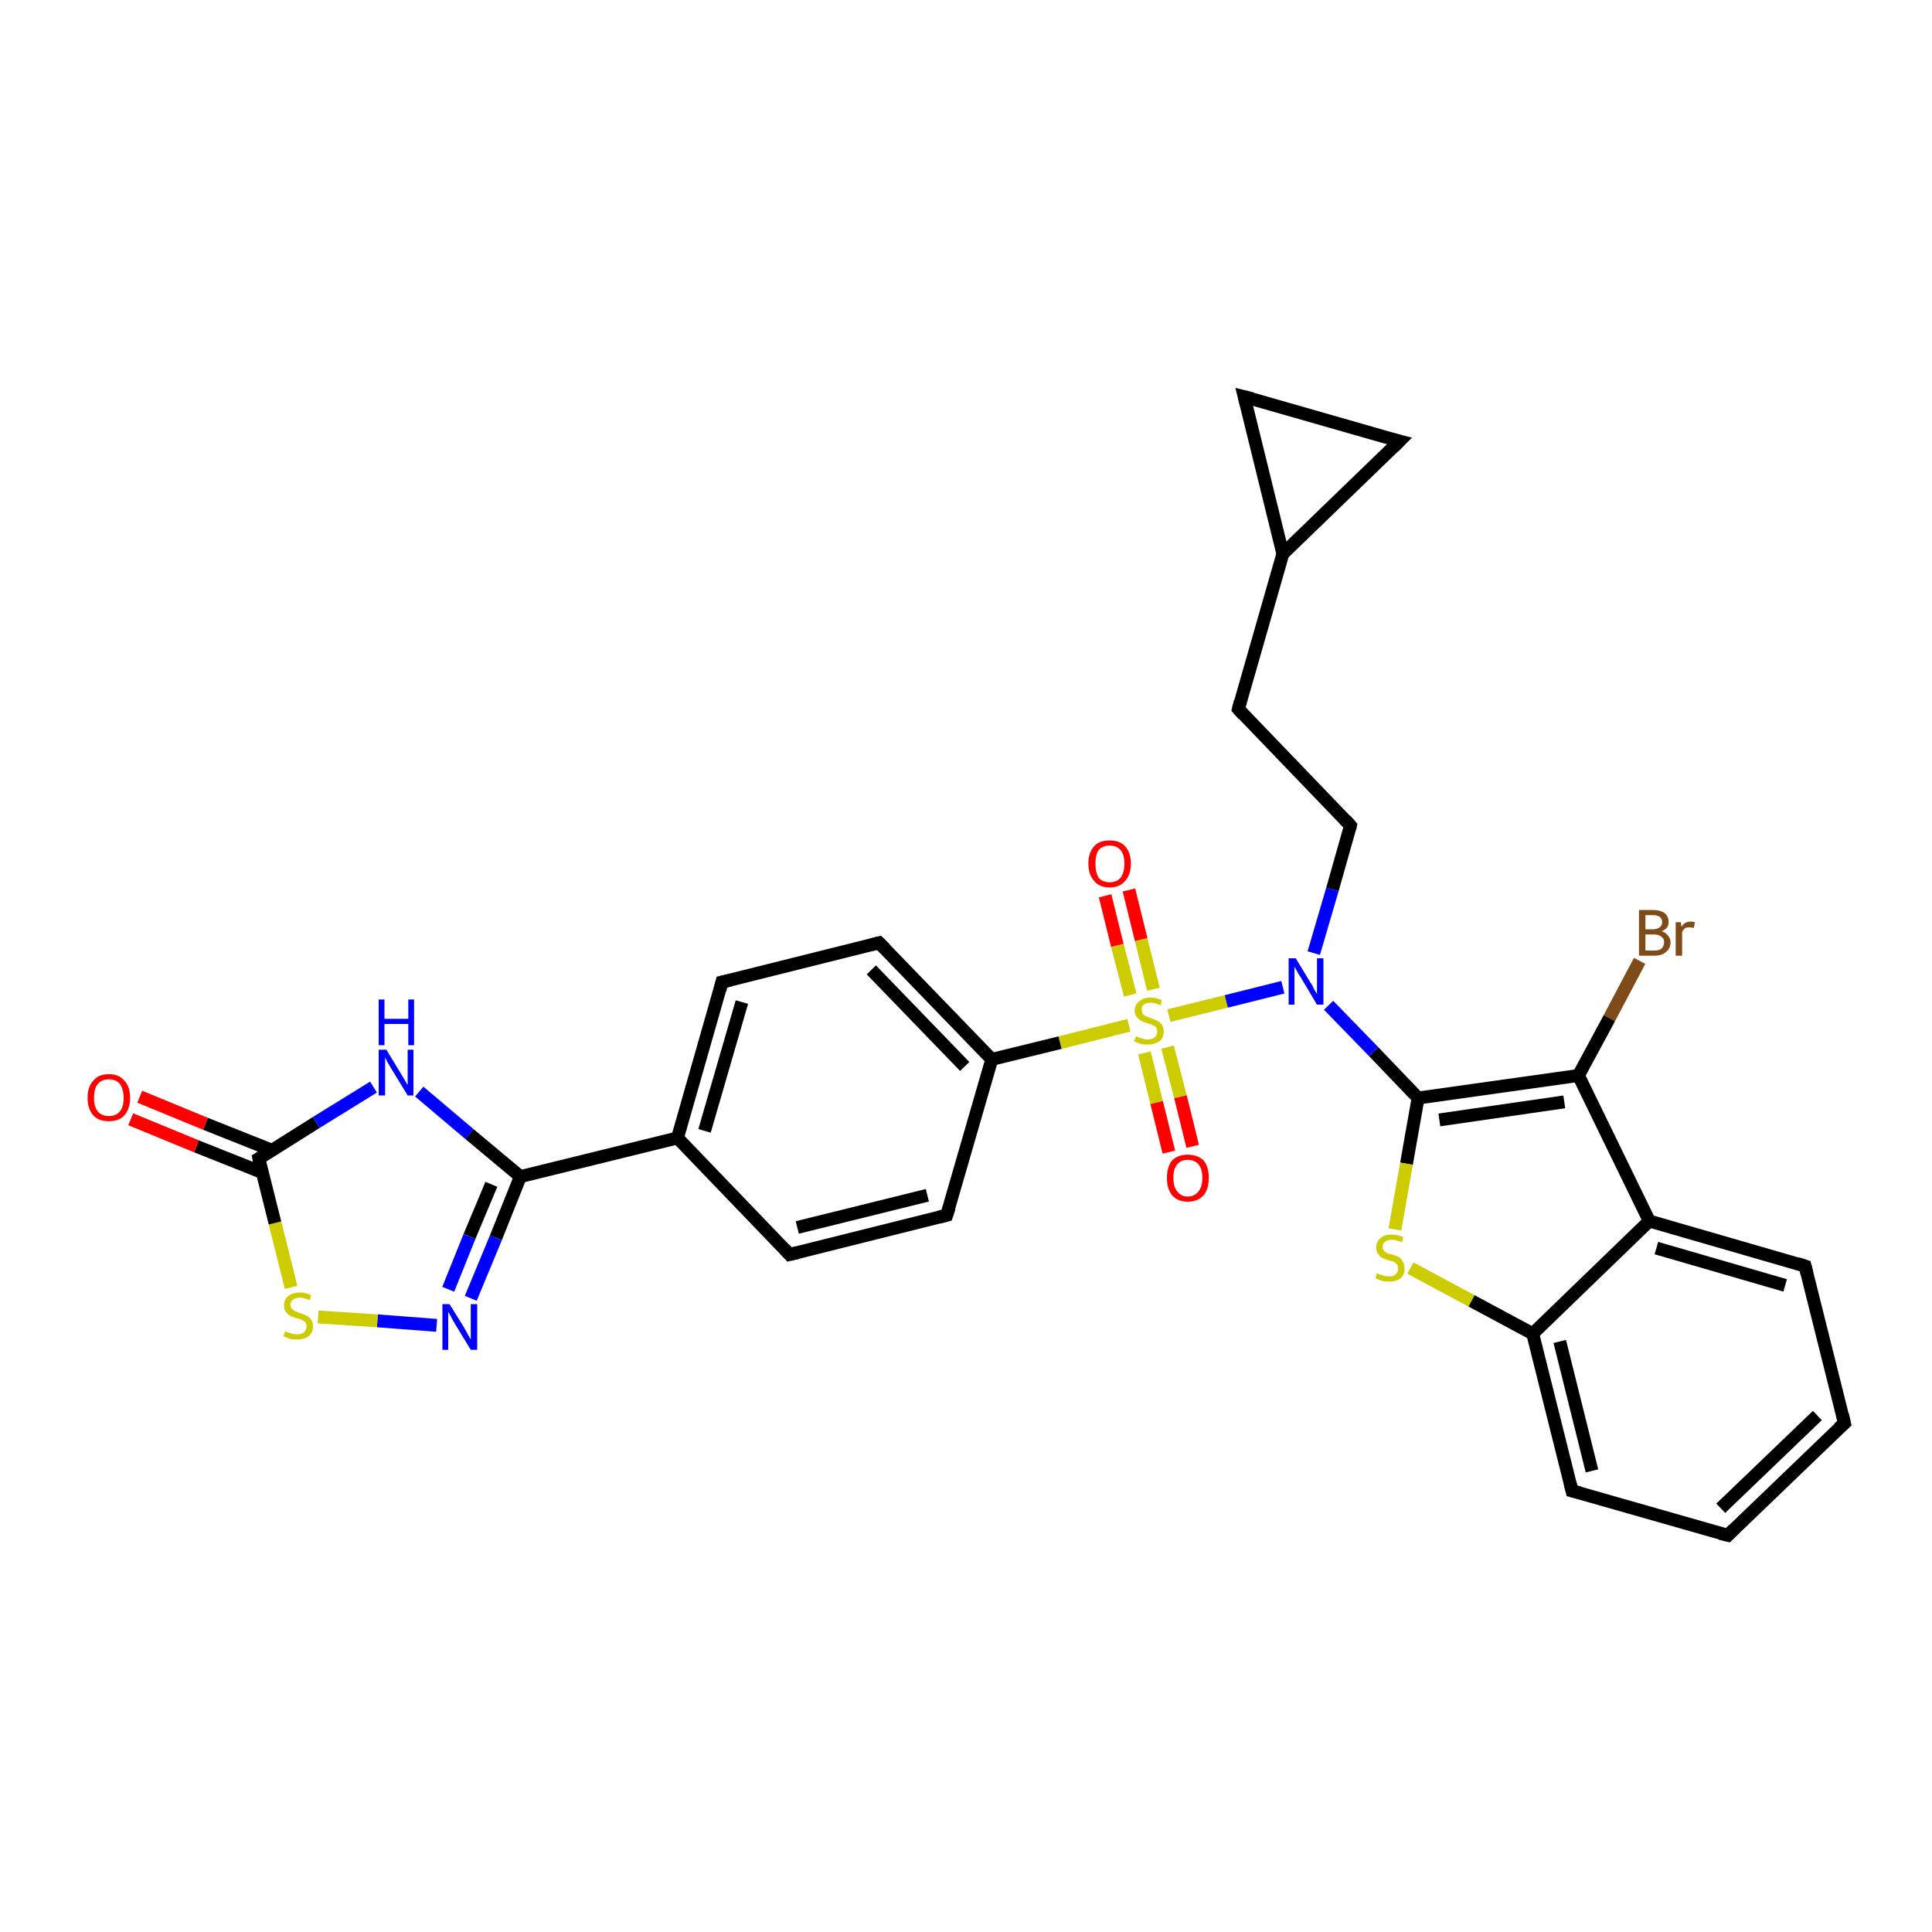 <?xml version='1.0' encoding='iso-8859-1'?>
<svg version='1.1' baseProfile='full'
              xmlns='http://www.w3.org/2000/svg'
                      xmlns:rdkit='http://www.rdkit.org/xml'
                      xmlns:xlink='http://www.w3.org/1999/xlink'
                  xml:space='preserve'
width='300px' height='300px' viewBox='0 0 300 300'>
<!-- END OF HEADER -->
<rect style='opacity:1.0;fill:#FFFFFF;stroke:none' width='300.0' height='300.0' x='0.0' y='0.0'> </rect>
<path class='bond-0 atom-0 atom-1' d='M 254.6,149.2 L 249.9,158.1' style='fill:none;fill-rule:evenodd;stroke:#7F4C19;stroke-width:2.0px;stroke-linecap:butt;stroke-linejoin:miter;stroke-opacity:1' />
<path class='bond-0 atom-0 atom-1' d='M 249.9,158.1 L 245.1,167.0' style='fill:none;fill-rule:evenodd;stroke:#000000;stroke-width:2.0px;stroke-linecap:butt;stroke-linejoin:miter;stroke-opacity:1' />
<path class='bond-1 atom-1 atom-2' d='M 245.1,167.0 L 220.2,170.5' style='fill:none;fill-rule:evenodd;stroke:#000000;stroke-width:2.0px;stroke-linecap:butt;stroke-linejoin:miter;stroke-opacity:1' />
<path class='bond-1 atom-1 atom-2' d='M 242.9,171.1 L 223.5,173.9' style='fill:none;fill-rule:evenodd;stroke:#000000;stroke-width:2.0px;stroke-linecap:butt;stroke-linejoin:miter;stroke-opacity:1' />
<path class='bond-2 atom-2 atom-3' d='M 220.2,170.5 L 218.4,180.7' style='fill:none;fill-rule:evenodd;stroke:#000000;stroke-width:2.0px;stroke-linecap:butt;stroke-linejoin:miter;stroke-opacity:1' />
<path class='bond-2 atom-2 atom-3' d='M 218.4,180.7 L 216.6,190.9' style='fill:none;fill-rule:evenodd;stroke:#CCCC00;stroke-width:2.0px;stroke-linecap:butt;stroke-linejoin:miter;stroke-opacity:1' />
<path class='bond-3 atom-3 atom-4' d='M 219.0,196.9 L 228.5,202.0' style='fill:none;fill-rule:evenodd;stroke:#CCCC00;stroke-width:2.0px;stroke-linecap:butt;stroke-linejoin:miter;stroke-opacity:1' />
<path class='bond-3 atom-3 atom-4' d='M 228.5,202.0 L 238.0,207.1' style='fill:none;fill-rule:evenodd;stroke:#000000;stroke-width:2.0px;stroke-linecap:butt;stroke-linejoin:miter;stroke-opacity:1' />
<path class='bond-4 atom-4 atom-5' d='M 238.0,207.1 L 244.1,231.5' style='fill:none;fill-rule:evenodd;stroke:#000000;stroke-width:2.0px;stroke-linecap:butt;stroke-linejoin:miter;stroke-opacity:1' />
<path class='bond-4 atom-4 atom-5' d='M 242.2,208.3 L 247.2,228.4' style='fill:none;fill-rule:evenodd;stroke:#000000;stroke-width:2.0px;stroke-linecap:butt;stroke-linejoin:miter;stroke-opacity:1' />
<path class='bond-5 atom-5 atom-6' d='M 244.1,231.5 L 268.3,238.4' style='fill:none;fill-rule:evenodd;stroke:#000000;stroke-width:2.0px;stroke-linecap:butt;stroke-linejoin:miter;stroke-opacity:1' />
<path class='bond-6 atom-6 atom-7' d='M 268.3,238.4 L 286.4,221.0' style='fill:none;fill-rule:evenodd;stroke:#000000;stroke-width:2.0px;stroke-linecap:butt;stroke-linejoin:miter;stroke-opacity:1' />
<path class='bond-6 atom-6 atom-7' d='M 267.2,234.2 L 282.2,219.8' style='fill:none;fill-rule:evenodd;stroke:#000000;stroke-width:2.0px;stroke-linecap:butt;stroke-linejoin:miter;stroke-opacity:1' />
<path class='bond-7 atom-7 atom-8' d='M 286.4,221.0 L 280.3,196.6' style='fill:none;fill-rule:evenodd;stroke:#000000;stroke-width:2.0px;stroke-linecap:butt;stroke-linejoin:miter;stroke-opacity:1' />
<path class='bond-8 atom-8 atom-9' d='M 280.3,196.6 L 256.1,189.6' style='fill:none;fill-rule:evenodd;stroke:#000000;stroke-width:2.0px;stroke-linecap:butt;stroke-linejoin:miter;stroke-opacity:1' />
<path class='bond-8 atom-8 atom-9' d='M 277.2,199.6 L 257.2,193.8' style='fill:none;fill-rule:evenodd;stroke:#000000;stroke-width:2.0px;stroke-linecap:butt;stroke-linejoin:miter;stroke-opacity:1' />
<path class='bond-9 atom-2 atom-10' d='M 220.2,170.5 L 213.3,163.3' style='fill:none;fill-rule:evenodd;stroke:#000000;stroke-width:2.0px;stroke-linecap:butt;stroke-linejoin:miter;stroke-opacity:1' />
<path class='bond-9 atom-2 atom-10' d='M 213.3,163.3 L 206.3,156.1' style='fill:none;fill-rule:evenodd;stroke:#0000FF;stroke-width:2.0px;stroke-linecap:butt;stroke-linejoin:miter;stroke-opacity:1' />
<path class='bond-10 atom-10 atom-11' d='M 204.0,148.0 L 206.9,138.1' style='fill:none;fill-rule:evenodd;stroke:#0000FF;stroke-width:2.0px;stroke-linecap:butt;stroke-linejoin:miter;stroke-opacity:1' />
<path class='bond-10 atom-10 atom-11' d='M 206.9,138.1 L 209.7,128.2' style='fill:none;fill-rule:evenodd;stroke:#000000;stroke-width:2.0px;stroke-linecap:butt;stroke-linejoin:miter;stroke-opacity:1' />
<path class='bond-11 atom-11 atom-12' d='M 209.7,128.2 L 192.3,110.1' style='fill:none;fill-rule:evenodd;stroke:#000000;stroke-width:2.0px;stroke-linecap:butt;stroke-linejoin:miter;stroke-opacity:1' />
<path class='bond-12 atom-12 atom-13' d='M 192.3,110.1 L 199.2,86.0' style='fill:none;fill-rule:evenodd;stroke:#000000;stroke-width:2.0px;stroke-linecap:butt;stroke-linejoin:miter;stroke-opacity:1' />
<path class='bond-13 atom-13 atom-14' d='M 199.2,86.0 L 193.2,61.6' style='fill:none;fill-rule:evenodd;stroke:#000000;stroke-width:2.0px;stroke-linecap:butt;stroke-linejoin:miter;stroke-opacity:1' />
<path class='bond-14 atom-14 atom-15' d='M 193.2,61.6 L 217.3,68.5' style='fill:none;fill-rule:evenodd;stroke:#000000;stroke-width:2.0px;stroke-linecap:butt;stroke-linejoin:miter;stroke-opacity:1' />
<path class='bond-15 atom-10 atom-16' d='M 199.2,153.3 L 190.4,155.5' style='fill:none;fill-rule:evenodd;stroke:#0000FF;stroke-width:2.0px;stroke-linecap:butt;stroke-linejoin:miter;stroke-opacity:1' />
<path class='bond-15 atom-10 atom-16' d='M 190.4,155.5 L 181.5,157.7' style='fill:none;fill-rule:evenodd;stroke:#CCCC00;stroke-width:2.0px;stroke-linecap:butt;stroke-linejoin:miter;stroke-opacity:1' />
<path class='bond-16 atom-16 atom-17' d='M 177.7,163.5 L 179.6,171.2' style='fill:none;fill-rule:evenodd;stroke:#CCCC00;stroke-width:2.0px;stroke-linecap:butt;stroke-linejoin:miter;stroke-opacity:1' />
<path class='bond-16 atom-16 atom-17' d='M 179.6,171.2 L 181.5,178.9' style='fill:none;fill-rule:evenodd;stroke:#FF0000;stroke-width:2.0px;stroke-linecap:butt;stroke-linejoin:miter;stroke-opacity:1' />
<path class='bond-16 atom-16 atom-17' d='M 181.3,162.6 L 183.3,170.3' style='fill:none;fill-rule:evenodd;stroke:#CCCC00;stroke-width:2.0px;stroke-linecap:butt;stroke-linejoin:miter;stroke-opacity:1' />
<path class='bond-16 atom-16 atom-17' d='M 183.3,170.3 L 185.2,178.0' style='fill:none;fill-rule:evenodd;stroke:#FF0000;stroke-width:2.0px;stroke-linecap:butt;stroke-linejoin:miter;stroke-opacity:1' />
<path class='bond-17 atom-16 atom-18' d='M 179.1,153.6 L 177.2,145.9' style='fill:none;fill-rule:evenodd;stroke:#CCCC00;stroke-width:2.0px;stroke-linecap:butt;stroke-linejoin:miter;stroke-opacity:1' />
<path class='bond-17 atom-16 atom-18' d='M 177.2,145.9 L 175.3,138.2' style='fill:none;fill-rule:evenodd;stroke:#FF0000;stroke-width:2.0px;stroke-linecap:butt;stroke-linejoin:miter;stroke-opacity:1' />
<path class='bond-17 atom-16 atom-18' d='M 175.5,154.5 L 173.5,146.8' style='fill:none;fill-rule:evenodd;stroke:#CCCC00;stroke-width:2.0px;stroke-linecap:butt;stroke-linejoin:miter;stroke-opacity:1' />
<path class='bond-17 atom-16 atom-18' d='M 173.5,146.8 L 171.6,139.1' style='fill:none;fill-rule:evenodd;stroke:#FF0000;stroke-width:2.0px;stroke-linecap:butt;stroke-linejoin:miter;stroke-opacity:1' />
<path class='bond-18 atom-16 atom-19' d='M 175.3,159.2 L 164.6,161.9' style='fill:none;fill-rule:evenodd;stroke:#CCCC00;stroke-width:2.0px;stroke-linecap:butt;stroke-linejoin:miter;stroke-opacity:1' />
<path class='bond-18 atom-16 atom-19' d='M 164.6,161.9 L 154.0,164.5' style='fill:none;fill-rule:evenodd;stroke:#000000;stroke-width:2.0px;stroke-linecap:butt;stroke-linejoin:miter;stroke-opacity:1' />
<path class='bond-19 atom-19 atom-20' d='M 154.0,164.5 L 136.5,146.4' style='fill:none;fill-rule:evenodd;stroke:#000000;stroke-width:2.0px;stroke-linecap:butt;stroke-linejoin:miter;stroke-opacity:1' />
<path class='bond-19 atom-19 atom-20' d='M 149.8,165.6 L 135.3,150.6' style='fill:none;fill-rule:evenodd;stroke:#000000;stroke-width:2.0px;stroke-linecap:butt;stroke-linejoin:miter;stroke-opacity:1' />
<path class='bond-20 atom-20 atom-21' d='M 136.5,146.4 L 112.1,152.5' style='fill:none;fill-rule:evenodd;stroke:#000000;stroke-width:2.0px;stroke-linecap:butt;stroke-linejoin:miter;stroke-opacity:1' />
<path class='bond-21 atom-21 atom-22' d='M 112.1,152.5 L 105.2,176.7' style='fill:none;fill-rule:evenodd;stroke:#000000;stroke-width:2.0px;stroke-linecap:butt;stroke-linejoin:miter;stroke-opacity:1' />
<path class='bond-21 atom-21 atom-22' d='M 115.2,155.6 L 109.4,175.6' style='fill:none;fill-rule:evenodd;stroke:#000000;stroke-width:2.0px;stroke-linecap:butt;stroke-linejoin:miter;stroke-opacity:1' />
<path class='bond-22 atom-22 atom-23' d='M 105.2,176.7 L 122.6,194.8' style='fill:none;fill-rule:evenodd;stroke:#000000;stroke-width:2.0px;stroke-linecap:butt;stroke-linejoin:miter;stroke-opacity:1' />
<path class='bond-23 atom-23 atom-24' d='M 122.6,194.8 L 147.0,188.7' style='fill:none;fill-rule:evenodd;stroke:#000000;stroke-width:2.0px;stroke-linecap:butt;stroke-linejoin:miter;stroke-opacity:1' />
<path class='bond-23 atom-23 atom-24' d='M 123.8,190.6 L 144.0,185.6' style='fill:none;fill-rule:evenodd;stroke:#000000;stroke-width:2.0px;stroke-linecap:butt;stroke-linejoin:miter;stroke-opacity:1' />
<path class='bond-24 atom-22 atom-25' d='M 105.2,176.7 L 80.8,182.7' style='fill:none;fill-rule:evenodd;stroke:#000000;stroke-width:2.0px;stroke-linecap:butt;stroke-linejoin:miter;stroke-opacity:1' />
<path class='bond-25 atom-25 atom-26' d='M 80.8,182.7 L 77.0,192.2' style='fill:none;fill-rule:evenodd;stroke:#000000;stroke-width:2.0px;stroke-linecap:butt;stroke-linejoin:miter;stroke-opacity:1' />
<path class='bond-25 atom-25 atom-26' d='M 77.0,192.2 L 73.1,201.6' style='fill:none;fill-rule:evenodd;stroke:#0000FF;stroke-width:2.0px;stroke-linecap:butt;stroke-linejoin:miter;stroke-opacity:1' />
<path class='bond-25 atom-25 atom-26' d='M 76.3,183.9 L 72.9,192.0' style='fill:none;fill-rule:evenodd;stroke:#000000;stroke-width:2.0px;stroke-linecap:butt;stroke-linejoin:miter;stroke-opacity:1' />
<path class='bond-25 atom-25 atom-26' d='M 72.9,192.0 L 69.6,200.2' style='fill:none;fill-rule:evenodd;stroke:#0000FF;stroke-width:2.0px;stroke-linecap:butt;stroke-linejoin:miter;stroke-opacity:1' />
<path class='bond-26 atom-26 atom-27' d='M 67.8,205.8 L 58.6,205.1' style='fill:none;fill-rule:evenodd;stroke:#0000FF;stroke-width:2.0px;stroke-linecap:butt;stroke-linejoin:miter;stroke-opacity:1' />
<path class='bond-26 atom-26 atom-27' d='M 58.6,205.1 L 49.4,204.5' style='fill:none;fill-rule:evenodd;stroke:#CCCC00;stroke-width:2.0px;stroke-linecap:butt;stroke-linejoin:miter;stroke-opacity:1' />
<path class='bond-27 atom-27 atom-28' d='M 45.2,199.9 L 42.7,189.9' style='fill:none;fill-rule:evenodd;stroke:#CCCC00;stroke-width:2.0px;stroke-linecap:butt;stroke-linejoin:miter;stroke-opacity:1' />
<path class='bond-27 atom-27 atom-28' d='M 42.7,189.9 L 40.2,179.9' style='fill:none;fill-rule:evenodd;stroke:#000000;stroke-width:2.0px;stroke-linecap:butt;stroke-linejoin:miter;stroke-opacity:1' />
<path class='bond-28 atom-28 atom-29' d='M 42.2,178.6 L 31.9,174.5' style='fill:none;fill-rule:evenodd;stroke:#000000;stroke-width:2.0px;stroke-linecap:butt;stroke-linejoin:miter;stroke-opacity:1' />
<path class='bond-28 atom-28 atom-29' d='M 31.9,174.5 L 21.7,170.3' style='fill:none;fill-rule:evenodd;stroke:#FF0000;stroke-width:2.0px;stroke-linecap:butt;stroke-linejoin:miter;stroke-opacity:1' />
<path class='bond-28 atom-28 atom-29' d='M 40.8,182.1 L 30.5,178.0' style='fill:none;fill-rule:evenodd;stroke:#000000;stroke-width:2.0px;stroke-linecap:butt;stroke-linejoin:miter;stroke-opacity:1' />
<path class='bond-28 atom-28 atom-29' d='M 30.5,178.0 L 20.3,173.8' style='fill:none;fill-rule:evenodd;stroke:#FF0000;stroke-width:2.0px;stroke-linecap:butt;stroke-linejoin:miter;stroke-opacity:1' />
<path class='bond-29 atom-28 atom-30' d='M 40.2,179.9 L 49.1,174.3' style='fill:none;fill-rule:evenodd;stroke:#000000;stroke-width:2.0px;stroke-linecap:butt;stroke-linejoin:miter;stroke-opacity:1' />
<path class='bond-29 atom-28 atom-30' d='M 49.1,174.3 L 58.0,168.8' style='fill:none;fill-rule:evenodd;stroke:#0000FF;stroke-width:2.0px;stroke-linecap:butt;stroke-linejoin:miter;stroke-opacity:1' />
<path class='bond-30 atom-9 atom-1' d='M 256.1,189.6 L 245.1,167.0' style='fill:none;fill-rule:evenodd;stroke:#000000;stroke-width:2.0px;stroke-linecap:butt;stroke-linejoin:miter;stroke-opacity:1' />
<path class='bond-31 atom-15 atom-13' d='M 217.3,68.5 L 199.2,86.0' style='fill:none;fill-rule:evenodd;stroke:#000000;stroke-width:2.0px;stroke-linecap:butt;stroke-linejoin:miter;stroke-opacity:1' />
<path class='bond-32 atom-24 atom-19' d='M 147.0,188.7 L 154.0,164.5' style='fill:none;fill-rule:evenodd;stroke:#000000;stroke-width:2.0px;stroke-linecap:butt;stroke-linejoin:miter;stroke-opacity:1' />
<path class='bond-33 atom-30 atom-25' d='M 65.1,169.5 L 72.9,176.1' style='fill:none;fill-rule:evenodd;stroke:#0000FF;stroke-width:2.0px;stroke-linecap:butt;stroke-linejoin:miter;stroke-opacity:1' />
<path class='bond-33 atom-30 atom-25' d='M 72.9,176.1 L 80.8,182.7' style='fill:none;fill-rule:evenodd;stroke:#000000;stroke-width:2.0px;stroke-linecap:butt;stroke-linejoin:miter;stroke-opacity:1' />
<path class='bond-34 atom-9 atom-4' d='M 256.1,189.6 L 238.0,207.1' style='fill:none;fill-rule:evenodd;stroke:#000000;stroke-width:2.0px;stroke-linecap:butt;stroke-linejoin:miter;stroke-opacity:1' />
<path d='M 243.8,230.3 L 244.1,231.5 L 245.3,231.8' style='fill:none;stroke:#000000;stroke-width:2.0px;stroke-linecap:butt;stroke-linejoin:miter;stroke-opacity:1;' />
<path d='M 267.1,238.1 L 268.3,238.4 L 269.2,237.5' style='fill:none;stroke:#000000;stroke-width:2.0px;stroke-linecap:butt;stroke-linejoin:miter;stroke-opacity:1;' />
<path d='M 285.5,221.8 L 286.4,221.0 L 286.1,219.7' style='fill:none;stroke:#000000;stroke-width:2.0px;stroke-linecap:butt;stroke-linejoin:miter;stroke-opacity:1;' />
<path d='M 280.6,197.8 L 280.3,196.6 L 279.1,196.2' style='fill:none;stroke:#000000;stroke-width:2.0px;stroke-linecap:butt;stroke-linejoin:miter;stroke-opacity:1;' />
<path d='M 209.6,128.7 L 209.7,128.2 L 208.9,127.3' style='fill:none;stroke:#000000;stroke-width:2.0px;stroke-linecap:butt;stroke-linejoin:miter;stroke-opacity:1;' />
<path d='M 193.1,111.0 L 192.3,110.1 L 192.6,108.9' style='fill:none;stroke:#000000;stroke-width:2.0px;stroke-linecap:butt;stroke-linejoin:miter;stroke-opacity:1;' />
<path d='M 193.5,62.8 L 193.2,61.6 L 194.4,61.9' style='fill:none;stroke:#000000;stroke-width:2.0px;stroke-linecap:butt;stroke-linejoin:miter;stroke-opacity:1;' />
<path d='M 216.1,68.2 L 217.3,68.5 L 216.4,69.4' style='fill:none;stroke:#000000;stroke-width:2.0px;stroke-linecap:butt;stroke-linejoin:miter;stroke-opacity:1;' />
<path d='M 137.4,147.3 L 136.5,146.4 L 135.3,146.7' style='fill:none;stroke:#000000;stroke-width:2.0px;stroke-linecap:butt;stroke-linejoin:miter;stroke-opacity:1;' />
<path d='M 113.4,152.2 L 112.1,152.5 L 111.8,153.7' style='fill:none;stroke:#000000;stroke-width:2.0px;stroke-linecap:butt;stroke-linejoin:miter;stroke-opacity:1;' />
<path d='M 121.8,193.9 L 122.6,194.8 L 123.9,194.5' style='fill:none;stroke:#000000;stroke-width:2.0px;stroke-linecap:butt;stroke-linejoin:miter;stroke-opacity:1;' />
<path d='M 145.8,189.0 L 147.0,188.7 L 147.4,187.5' style='fill:none;stroke:#000000;stroke-width:2.0px;stroke-linecap:butt;stroke-linejoin:miter;stroke-opacity:1;' />
<path d='M 40.3,180.4 L 40.2,179.9 L 40.7,179.6' style='fill:none;stroke:#000000;stroke-width:2.0px;stroke-linecap:butt;stroke-linejoin:miter;stroke-opacity:1;' />
<path class='atom-0' d='M 258.0 144.6
Q 258.7 144.8, 259.0 145.3
Q 259.4 145.7, 259.4 146.3
Q 259.4 147.3, 258.7 147.8
Q 258.1 148.4, 256.9 148.4
L 254.5 148.4
L 254.5 141.3
L 256.6 141.3
Q 257.8 141.3, 258.5 141.8
Q 259.1 142.3, 259.1 143.2
Q 259.1 144.2, 258.0 144.6
M 255.5 142.1
L 255.5 144.3
L 256.6 144.3
Q 257.3 144.3, 257.7 144.0
Q 258.1 143.7, 258.1 143.2
Q 258.1 142.1, 256.6 142.1
L 255.5 142.1
M 256.9 147.6
Q 257.6 147.6, 258.0 147.3
Q 258.4 146.9, 258.4 146.3
Q 258.4 145.7, 257.9 145.4
Q 257.5 145.1, 256.8 145.1
L 255.5 145.1
L 255.5 147.6
L 256.9 147.6
' fill='#7F4C19'/>
<path class='atom-0' d='M 261.0 143.2
L 261.1 143.9
Q 261.6 143.1, 262.5 143.1
Q 262.8 143.1, 263.2 143.2
L 263.0 144.1
Q 262.6 144.0, 262.4 144.0
Q 261.9 144.0, 261.7 144.1
Q 261.4 144.3, 261.2 144.7
L 261.2 148.4
L 260.2 148.4
L 260.2 143.2
L 261.0 143.2
' fill='#7F4C19'/>
<path class='atom-3' d='M 213.8 197.7
Q 213.9 197.7, 214.2 197.9
Q 214.6 198.0, 214.9 198.1
Q 215.3 198.2, 215.7 198.2
Q 216.4 198.2, 216.7 197.9
Q 217.1 197.5, 217.1 197.0
Q 217.1 196.6, 216.9 196.3
Q 216.7 196.1, 216.4 195.9
Q 216.1 195.8, 215.6 195.7
Q 215.0 195.5, 214.6 195.3
Q 214.2 195.1, 214.0 194.7
Q 213.7 194.4, 213.7 193.7
Q 213.7 192.8, 214.3 192.3
Q 214.9 191.7, 216.1 191.7
Q 217.0 191.7, 217.9 192.1
L 217.7 192.9
Q 216.8 192.5, 216.2 192.5
Q 215.5 192.5, 215.1 192.8
Q 214.7 193.1, 214.7 193.6
Q 214.7 194.0, 214.9 194.2
Q 215.1 194.4, 215.4 194.6
Q 215.7 194.7, 216.2 194.8
Q 216.8 195.0, 217.2 195.2
Q 217.6 195.4, 217.8 195.9
Q 218.1 196.3, 218.1 197.0
Q 218.1 197.9, 217.5 198.5
Q 216.8 199.0, 215.7 199.0
Q 215.1 199.0, 214.6 198.9
Q 214.1 198.7, 213.6 198.5
L 213.8 197.7
' fill='#CCCC00'/>
<path class='atom-10' d='M 201.2 148.8
L 203.5 152.6
Q 203.8 153.0, 204.1 153.7
Q 204.5 154.3, 204.5 154.4
L 204.5 148.8
L 205.5 148.8
L 205.5 156.0
L 204.5 156.0
L 202.0 151.8
Q 201.7 151.4, 201.4 150.8
Q 201.1 150.3, 201.0 150.1
L 201.0 156.0
L 200.1 156.0
L 200.1 148.8
L 201.2 148.8
' fill='#0000FF'/>
<path class='atom-16' d='M 176.4 160.9
Q 176.4 160.9, 176.8 161.1
Q 177.1 161.2, 177.5 161.3
Q 177.8 161.4, 178.2 161.4
Q 178.9 161.4, 179.3 161.1
Q 179.7 160.7, 179.7 160.2
Q 179.7 159.8, 179.5 159.5
Q 179.3 159.3, 179.0 159.2
Q 178.7 159.0, 178.2 158.9
Q 177.5 158.7, 177.2 158.5
Q 176.8 158.3, 176.5 157.9
Q 176.2 157.6, 176.2 156.9
Q 176.2 156.0, 176.9 155.5
Q 177.5 154.9, 178.7 154.9
Q 179.5 154.9, 180.4 155.3
L 180.2 156.1
Q 179.3 155.7, 178.7 155.7
Q 178.0 155.7, 177.6 156.0
Q 177.2 156.3, 177.3 156.8
Q 177.3 157.2, 177.4 157.4
Q 177.6 157.6, 177.9 157.8
Q 178.2 157.9, 178.7 158.1
Q 179.3 158.3, 179.7 158.5
Q 180.1 158.7, 180.4 159.1
Q 180.7 159.5, 180.7 160.2
Q 180.7 161.2, 180.0 161.7
Q 179.3 162.2, 178.2 162.2
Q 177.6 162.2, 177.1 162.1
Q 176.7 161.9, 176.1 161.7
L 176.4 160.9
' fill='#CCCC00'/>
<path class='atom-17' d='M 181.2 182.9
Q 181.2 181.2, 182.0 180.2
Q 182.9 179.3, 184.4 179.3
Q 186.0 179.3, 186.9 180.2
Q 187.7 181.2, 187.7 182.9
Q 187.7 184.6, 186.9 185.6
Q 186.0 186.6, 184.4 186.6
Q 182.9 186.6, 182.0 185.6
Q 181.2 184.6, 181.2 182.9
M 184.4 185.8
Q 185.5 185.8, 186.1 185.0
Q 186.7 184.3, 186.7 182.9
Q 186.7 181.5, 186.1 180.8
Q 185.5 180.1, 184.4 180.1
Q 183.4 180.1, 182.8 180.8
Q 182.2 181.5, 182.2 182.9
Q 182.2 184.3, 182.8 185.0
Q 183.4 185.8, 184.4 185.8
' fill='#FF0000'/>
<path class='atom-18' d='M 169.0 134.1
Q 169.0 132.4, 169.9 131.4
Q 170.7 130.5, 172.3 130.5
Q 173.9 130.5, 174.7 131.4
Q 175.6 132.4, 175.6 134.1
Q 175.6 135.8, 174.7 136.8
Q 173.9 137.8, 172.3 137.8
Q 170.7 137.8, 169.9 136.8
Q 169.0 135.8, 169.0 134.1
M 172.3 137.0
Q 173.4 137.0, 174.0 136.3
Q 174.6 135.5, 174.6 134.1
Q 174.6 132.7, 174.0 132.0
Q 173.4 131.3, 172.3 131.3
Q 171.2 131.3, 170.6 132.0
Q 170.1 132.7, 170.1 134.1
Q 170.1 135.5, 170.6 136.3
Q 171.2 137.0, 172.3 137.0
' fill='#FF0000'/>
<path class='atom-26' d='M 69.8 202.5
L 72.1 206.2
Q 72.3 206.6, 72.7 207.3
Q 73.1 208.0, 73.1 208.0
L 73.1 202.5
L 74.1 202.5
L 74.1 209.6
L 73.1 209.6
L 70.6 205.5
Q 70.3 205.0, 70.0 204.4
Q 69.7 203.9, 69.6 203.7
L 69.6 209.6
L 68.7 209.6
L 68.7 202.5
L 69.8 202.5
' fill='#0000FF'/>
<path class='atom-27' d='M 44.3 206.7
Q 44.3 206.7, 44.7 206.9
Q 45.0 207.0, 45.4 207.1
Q 45.7 207.2, 46.1 207.2
Q 46.8 207.2, 47.2 206.9
Q 47.6 206.5, 47.6 206.0
Q 47.6 205.6, 47.4 205.3
Q 47.2 205.1, 46.9 205.0
Q 46.6 204.8, 46.1 204.7
Q 45.4 204.5, 45.0 204.3
Q 44.7 204.1, 44.4 203.7
Q 44.1 203.4, 44.1 202.7
Q 44.1 201.8, 44.7 201.3
Q 45.4 200.7, 46.6 200.7
Q 47.4 200.7, 48.3 201.1
L 48.1 201.9
Q 47.2 201.5, 46.6 201.5
Q 45.9 201.5, 45.5 201.8
Q 45.1 202.1, 45.1 202.6
Q 45.1 203.0, 45.3 203.2
Q 45.5 203.4, 45.8 203.6
Q 46.1 203.7, 46.6 203.9
Q 47.2 204.1, 47.6 204.3
Q 48.0 204.5, 48.3 204.9
Q 48.6 205.3, 48.6 206.0
Q 48.6 206.9, 47.9 207.5
Q 47.2 208.0, 46.1 208.0
Q 45.5 208.0, 45.0 207.9
Q 44.6 207.7, 44.0 207.5
L 44.3 206.7
' fill='#CCCC00'/>
<path class='atom-29' d='M 13.6 170.5
Q 13.6 168.7, 14.5 167.8
Q 15.3 166.8, 16.9 166.8
Q 18.5 166.8, 19.3 167.8
Q 20.2 168.7, 20.2 170.5
Q 20.2 172.2, 19.3 173.2
Q 18.5 174.1, 16.9 174.1
Q 15.3 174.1, 14.5 173.2
Q 13.6 172.2, 13.6 170.5
M 16.9 173.3
Q 18.0 173.3, 18.6 172.6
Q 19.2 171.9, 19.2 170.5
Q 19.2 169.1, 18.6 168.3
Q 18.0 167.6, 16.9 167.6
Q 15.8 167.6, 15.2 168.3
Q 14.6 169.0, 14.6 170.5
Q 14.6 171.9, 15.2 172.6
Q 15.8 173.3, 16.9 173.3
' fill='#FF0000'/>
<path class='atom-30' d='M 60.0 163.0
L 62.3 166.8
Q 62.5 167.1, 62.9 167.8
Q 63.3 168.5, 63.3 168.5
L 63.3 163.0
L 64.2 163.0
L 64.2 170.1
L 63.3 170.1
L 60.8 166.0
Q 60.5 165.5, 60.2 165.0
Q 59.9 164.4, 59.8 164.2
L 59.8 170.1
L 58.8 170.1
L 58.8 163.0
L 60.0 163.0
' fill='#0000FF'/>
<path class='atom-30' d='M 58.8 155.2
L 59.7 155.2
L 59.7 158.2
L 63.4 158.2
L 63.4 155.2
L 64.3 155.2
L 64.3 162.3
L 63.4 162.3
L 63.4 159.0
L 59.7 159.0
L 59.7 162.3
L 58.8 162.3
L 58.8 155.2
' fill='#0000FF'/>
</svg>
